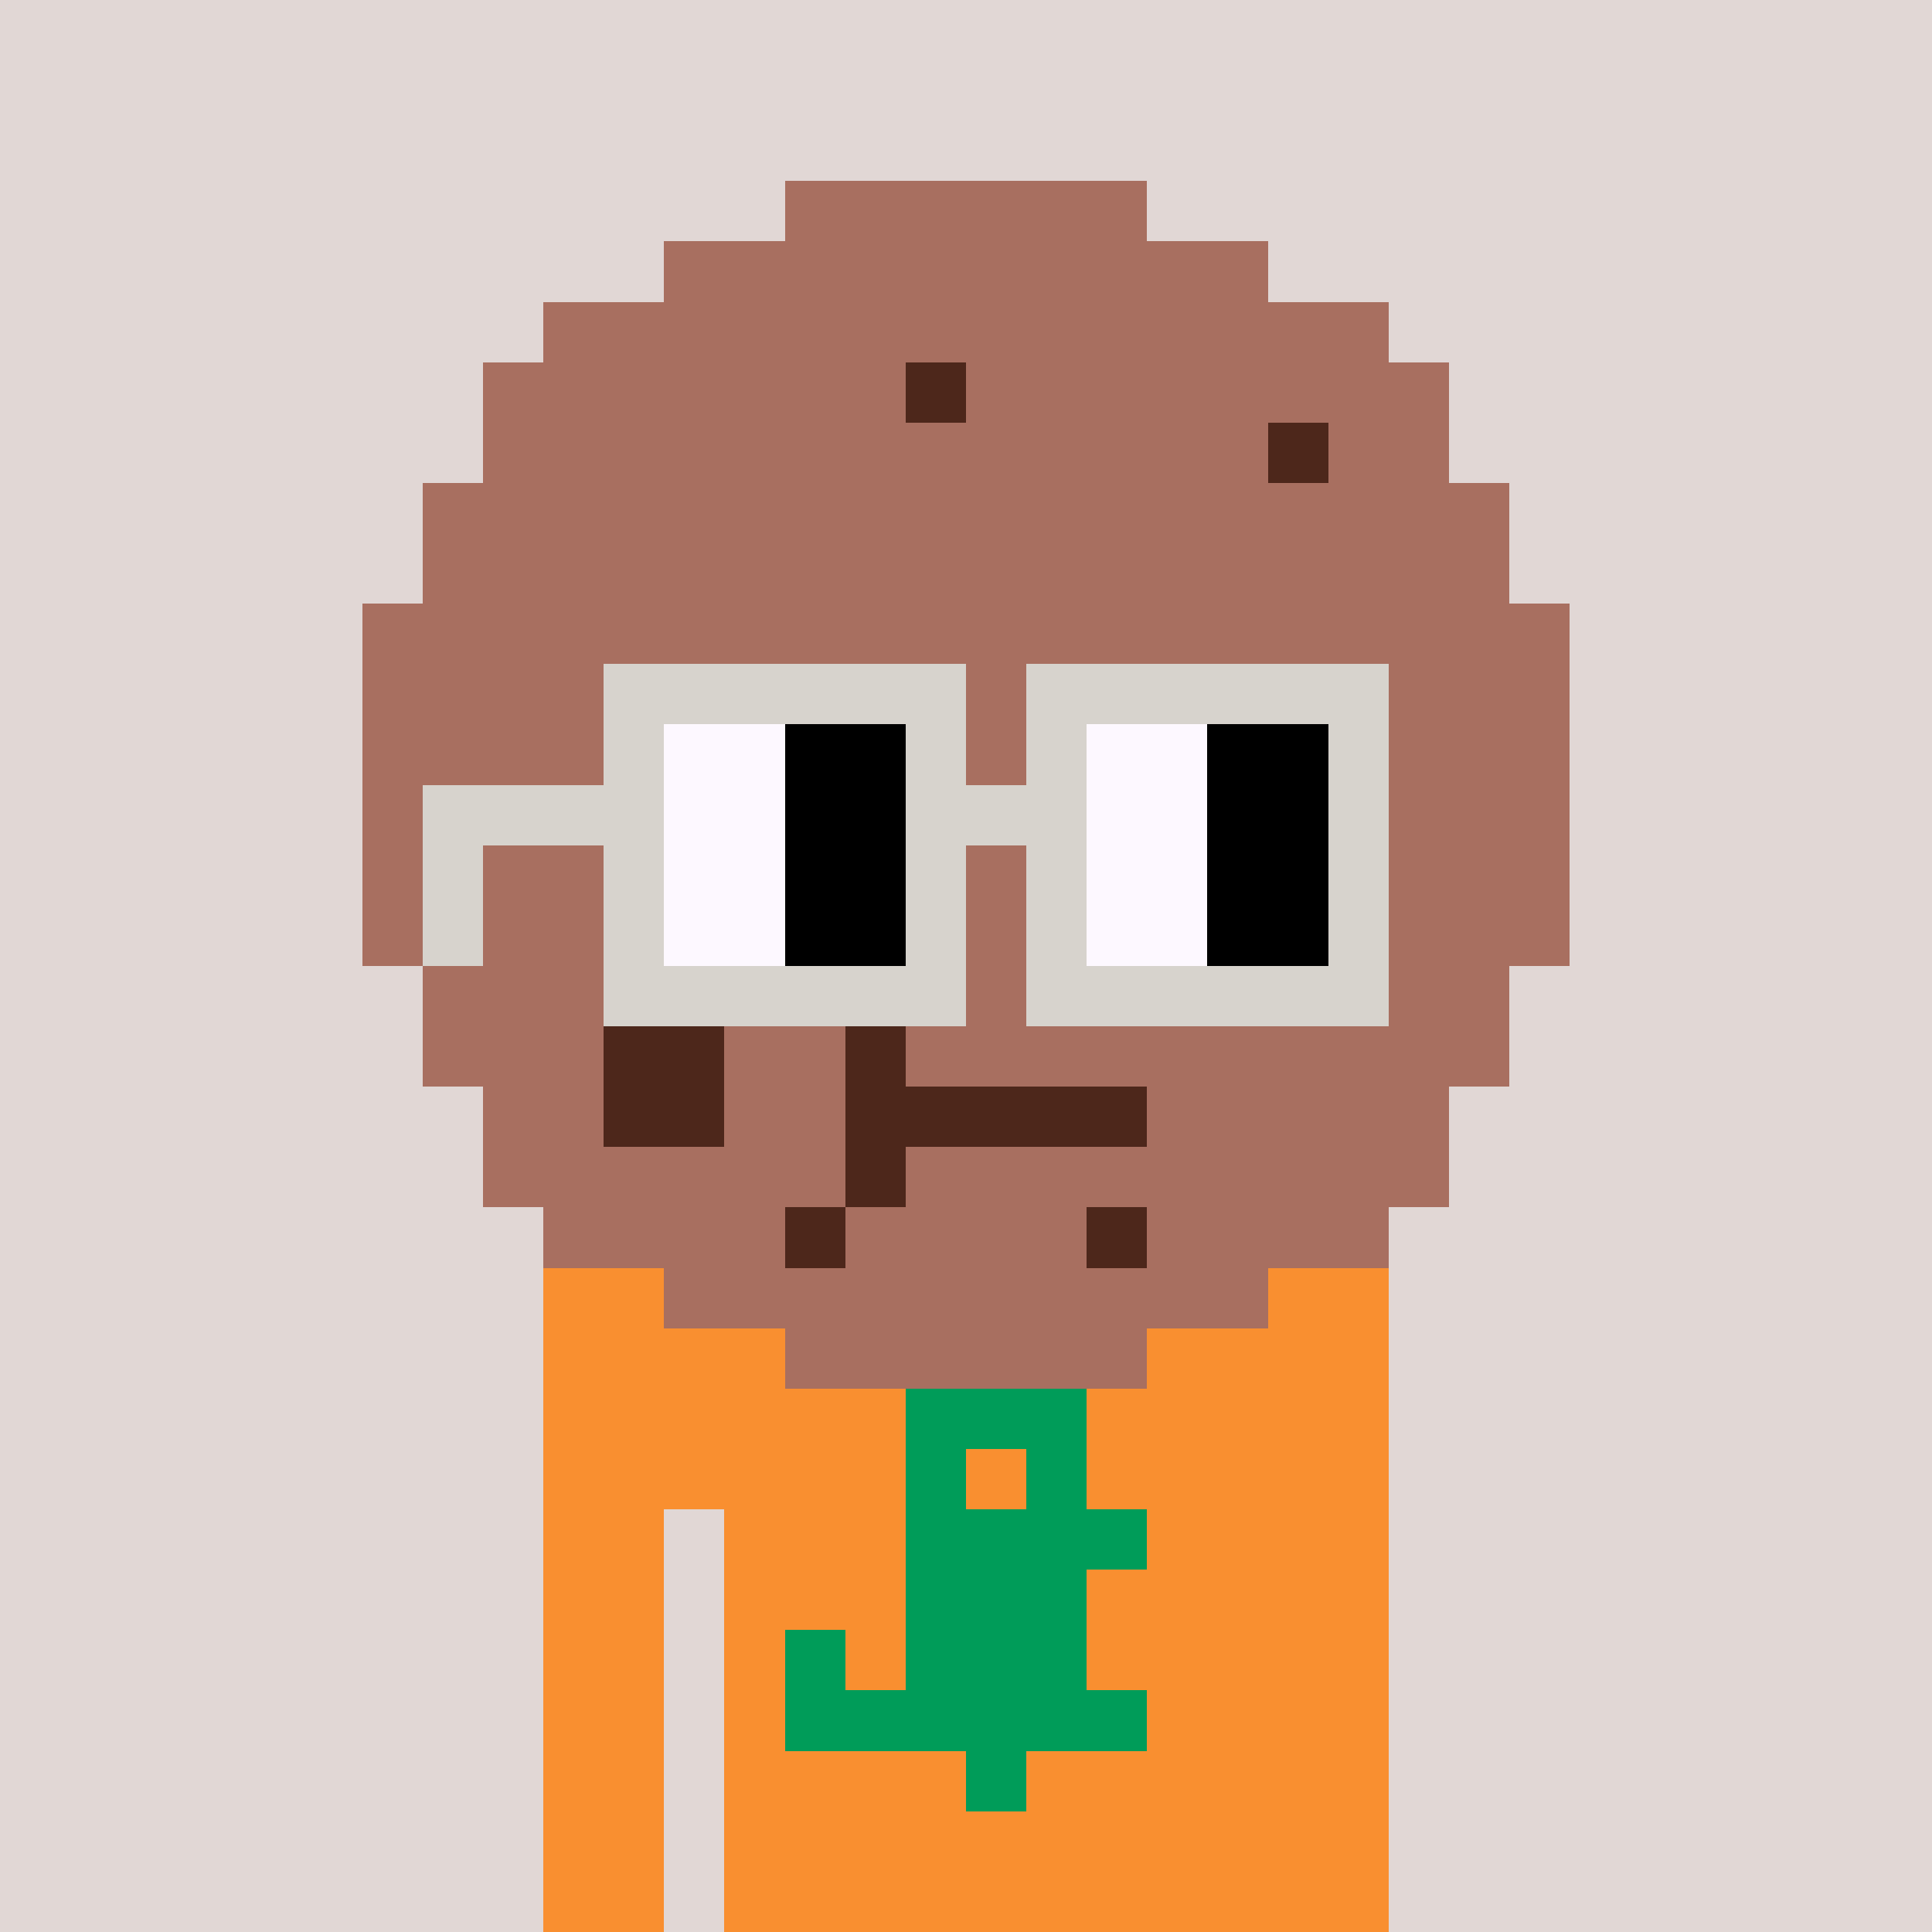 <svg width="320" height="320" viewBox="0 0 320 320" xmlns="http://www.w3.org/2000/svg" shape-rendering="crispEdges"><rect width="100%" height="100%" fill="#e1d7d5"/><rect width="140" height="10" x="90" y="210" fill="#f98f30" shape-rendering="crispEdges"/><rect width="140" height="10" x="90" y="220" fill="#f98f30" shape-rendering="crispEdges"/><rect width="140" height="10" x="90" y="230" fill="#f98f30" shape-rendering="crispEdges"/><rect width="140" height="10" x="90" y="240" fill="#f98f30" shape-rendering="crispEdges"/><rect width="20" height="10" x="90" y="250" fill="#f98f30" shape-rendering="crispEdges"/><rect width="110" height="10" x="120" y="250" fill="#f98f30" shape-rendering="crispEdges"/><rect width="20" height="10" x="90" y="260" fill="#f98f30" shape-rendering="crispEdges"/><rect width="110" height="10" x="120" y="260" fill="#f98f30" shape-rendering="crispEdges"/><rect width="20" height="10" x="90" y="270" fill="#f98f30" shape-rendering="crispEdges"/><rect width="110" height="10" x="120" y="270" fill="#f98f30" shape-rendering="crispEdges"/><rect width="20" height="10" x="90" y="280" fill="#f98f30" shape-rendering="crispEdges"/><rect width="110" height="10" x="120" y="280" fill="#f98f30" shape-rendering="crispEdges"/><rect width="20" height="10" x="90" y="290" fill="#f98f30" shape-rendering="crispEdges"/><rect width="110" height="10" x="120" y="290" fill="#f98f30" shape-rendering="crispEdges"/><rect width="20" height="10" x="90" y="300" fill="#f98f30" shape-rendering="crispEdges"/><rect width="110" height="10" x="120" y="300" fill="#f98f30" shape-rendering="crispEdges"/><rect width="20" height="10" x="90" y="310" fill="#f98f30" shape-rendering="crispEdges"/><rect width="110" height="10" x="120" y="310" fill="#f98f30" shape-rendering="crispEdges"/><rect width="30" height="10" x="150" y="230" fill="#009c59" shape-rendering="crispEdges"/><rect width="10" height="10" x="150" y="240" fill="#009c59" shape-rendering="crispEdges"/><rect width="10" height="10" x="170" y="240" fill="#009c59" shape-rendering="crispEdges"/><rect width="40" height="10" x="150" y="250" fill="#009c59" shape-rendering="crispEdges"/><rect width="30" height="10" x="150" y="260" fill="#009c59" shape-rendering="crispEdges"/><rect width="10" height="10" x="130" y="270" fill="#009c59" shape-rendering="crispEdges"/><rect width="30" height="10" x="150" y="270" fill="#009c59" shape-rendering="crispEdges"/><rect width="60" height="10" x="130" y="280" fill="#009c59" shape-rendering="crispEdges"/><rect width="10" height="10" x="160" y="290" fill="#009c59" shape-rendering="crispEdges"/><rect width="60" height="10" x="130" y="30" fill="#a86f60" shape-rendering="crispEdges"/><rect width="100" height="10" x="110" y="40" fill="#a86f60" shape-rendering="crispEdges"/><rect width="140" height="10" x="90" y="50" fill="#a86f60" shape-rendering="crispEdges"/><rect width="70" height="10" x="80" y="60" fill="#a86f60" shape-rendering="crispEdges"/><rect width="10" height="10" x="150" y="60" fill="#4d271b" shape-rendering="crispEdges"/><rect width="80" height="10" x="160" y="60" fill="#a86f60" shape-rendering="crispEdges"/><rect width="130" height="10" x="80" y="70" fill="#a86f60" shape-rendering="crispEdges"/><rect width="10" height="10" x="210" y="70" fill="#4d271b" shape-rendering="crispEdges"/><rect width="20" height="10" x="220" y="70" fill="#a86f60" shape-rendering="crispEdges"/><rect width="180" height="10" x="70" y="80" fill="#a86f60" shape-rendering="crispEdges"/><rect width="180" height="10" x="70" y="90" fill="#a86f60" shape-rendering="crispEdges"/><rect width="200" height="10" x="60" y="100" fill="#a86f60" shape-rendering="crispEdges"/><rect width="200" height="10" x="60" y="110" fill="#a86f60" shape-rendering="crispEdges"/><rect width="200" height="10" x="60" y="120" fill="#a86f60" shape-rendering="crispEdges"/><rect width="200" height="10" x="60" y="130" fill="#a86f60" shape-rendering="crispEdges"/><rect width="200" height="10" x="60" y="140" fill="#a86f60" shape-rendering="crispEdges"/><rect width="150" height="10" x="60" y="150" fill="#a86f60" shape-rendering="crispEdges"/><rect width="20" height="10" x="210" y="150" fill="#4d271b" shape-rendering="crispEdges"/><rect width="30" height="10" x="230" y="150" fill="#a86f60" shape-rendering="crispEdges"/><rect width="140" height="10" x="70" y="160" fill="#a86f60" shape-rendering="crispEdges"/><rect width="20" height="10" x="210" y="160" fill="#4d271b" shape-rendering="crispEdges"/><rect width="20" height="10" x="230" y="160" fill="#a86f60" shape-rendering="crispEdges"/><rect width="30" height="10" x="70" y="170" fill="#a86f60" shape-rendering="crispEdges"/><rect width="20" height="10" x="100" y="170" fill="#4d271b" shape-rendering="crispEdges"/><rect width="20" height="10" x="120" y="170" fill="#a86f60" shape-rendering="crispEdges"/><rect width="10" height="10" x="140" y="170" fill="#4d271b" shape-rendering="crispEdges"/><rect width="100" height="10" x="150" y="170" fill="#a86f60" shape-rendering="crispEdges"/><rect width="20" height="10" x="80" y="180" fill="#a86f60" shape-rendering="crispEdges"/><rect width="20" height="10" x="100" y="180" fill="#4d271b" shape-rendering="crispEdges"/><rect width="20" height="10" x="120" y="180" fill="#a86f60" shape-rendering="crispEdges"/><rect width="50" height="10" x="140" y="180" fill="#4d271b" shape-rendering="crispEdges"/><rect width="50" height="10" x="190" y="180" fill="#a86f60" shape-rendering="crispEdges"/><rect width="60" height="10" x="80" y="190" fill="#a86f60" shape-rendering="crispEdges"/><rect width="10" height="10" x="140" y="190" fill="#4d271b" shape-rendering="crispEdges"/><rect width="90" height="10" x="150" y="190" fill="#a86f60" shape-rendering="crispEdges"/><rect width="40" height="10" x="90" y="200" fill="#a86f60" shape-rendering="crispEdges"/><rect width="10" height="10" x="130" y="200" fill="#4d271b" shape-rendering="crispEdges"/><rect width="40" height="10" x="140" y="200" fill="#a86f60" shape-rendering="crispEdges"/><rect width="10" height="10" x="180" y="200" fill="#4d271b" shape-rendering="crispEdges"/><rect width="40" height="10" x="190" y="200" fill="#a86f60" shape-rendering="crispEdges"/><rect width="100" height="10" x="110" y="210" fill="#a86f60" shape-rendering="crispEdges"/><rect width="60" height="10" x="130" y="220" fill="#a86f60" shape-rendering="crispEdges"/><rect width="60" height="10" x="100" y="110" fill="#d7d3cd" shape-rendering="crispEdges"/><rect width="60" height="10" x="170" y="110" fill="#d7d3cd" shape-rendering="crispEdges"/><rect width="10" height="10" x="100" y="120" fill="#d7d3cd" shape-rendering="crispEdges"/><rect width="20" height="10" x="110" y="120" fill="#fdf8ff" shape-rendering="crispEdges"/><rect width="20" height="10" x="130" y="120" fill="#000" shape-rendering="crispEdges"/><rect width="10" height="10" x="150" y="120" fill="#d7d3cd" shape-rendering="crispEdges"/><rect width="10" height="10" x="170" y="120" fill="#d7d3cd" shape-rendering="crispEdges"/><rect width="20" height="10" x="180" y="120" fill="#fdf8ff" shape-rendering="crispEdges"/><rect width="20" height="10" x="200" y="120" fill="#000" shape-rendering="crispEdges"/><rect width="10" height="10" x="220" y="120" fill="#d7d3cd" shape-rendering="crispEdges"/><rect width="40" height="10" x="70" y="130" fill="#d7d3cd" shape-rendering="crispEdges"/><rect width="20" height="10" x="110" y="130" fill="#fdf8ff" shape-rendering="crispEdges"/><rect width="20" height="10" x="130" y="130" fill="#000" shape-rendering="crispEdges"/><rect width="30" height="10" x="150" y="130" fill="#d7d3cd" shape-rendering="crispEdges"/><rect width="20" height="10" x="180" y="130" fill="#fdf8ff" shape-rendering="crispEdges"/><rect width="20" height="10" x="200" y="130" fill="#000" shape-rendering="crispEdges"/><rect width="10" height="10" x="220" y="130" fill="#d7d3cd" shape-rendering="crispEdges"/><rect width="10" height="10" x="70" y="140" fill="#d7d3cd" shape-rendering="crispEdges"/><rect width="10" height="10" x="100" y="140" fill="#d7d3cd" shape-rendering="crispEdges"/><rect width="20" height="10" x="110" y="140" fill="#fdf8ff" shape-rendering="crispEdges"/><rect width="20" height="10" x="130" y="140" fill="#000" shape-rendering="crispEdges"/><rect width="10" height="10" x="150" y="140" fill="#d7d3cd" shape-rendering="crispEdges"/><rect width="10" height="10" x="170" y="140" fill="#d7d3cd" shape-rendering="crispEdges"/><rect width="20" height="10" x="180" y="140" fill="#fdf8ff" shape-rendering="crispEdges"/><rect width="20" height="10" x="200" y="140" fill="#000" shape-rendering="crispEdges"/><rect width="10" height="10" x="220" y="140" fill="#d7d3cd" shape-rendering="crispEdges"/><rect width="10" height="10" x="70" y="150" fill="#d7d3cd" shape-rendering="crispEdges"/><rect width="10" height="10" x="100" y="150" fill="#d7d3cd" shape-rendering="crispEdges"/><rect width="20" height="10" x="110" y="150" fill="#fdf8ff" shape-rendering="crispEdges"/><rect width="20" height="10" x="130" y="150" fill="#000" shape-rendering="crispEdges"/><rect width="10" height="10" x="150" y="150" fill="#d7d3cd" shape-rendering="crispEdges"/><rect width="10" height="10" x="170" y="150" fill="#d7d3cd" shape-rendering="crispEdges"/><rect width="20" height="10" x="180" y="150" fill="#fdf8ff" shape-rendering="crispEdges"/><rect width="20" height="10" x="200" y="150" fill="#000" shape-rendering="crispEdges"/><rect width="10" height="10" x="220" y="150" fill="#d7d3cd" shape-rendering="crispEdges"/><rect width="60" height="10" x="100" y="160" fill="#d7d3cd" shape-rendering="crispEdges"/><rect width="60" height="10" x="170" y="160" fill="#d7d3cd" shape-rendering="crispEdges"/></svg>